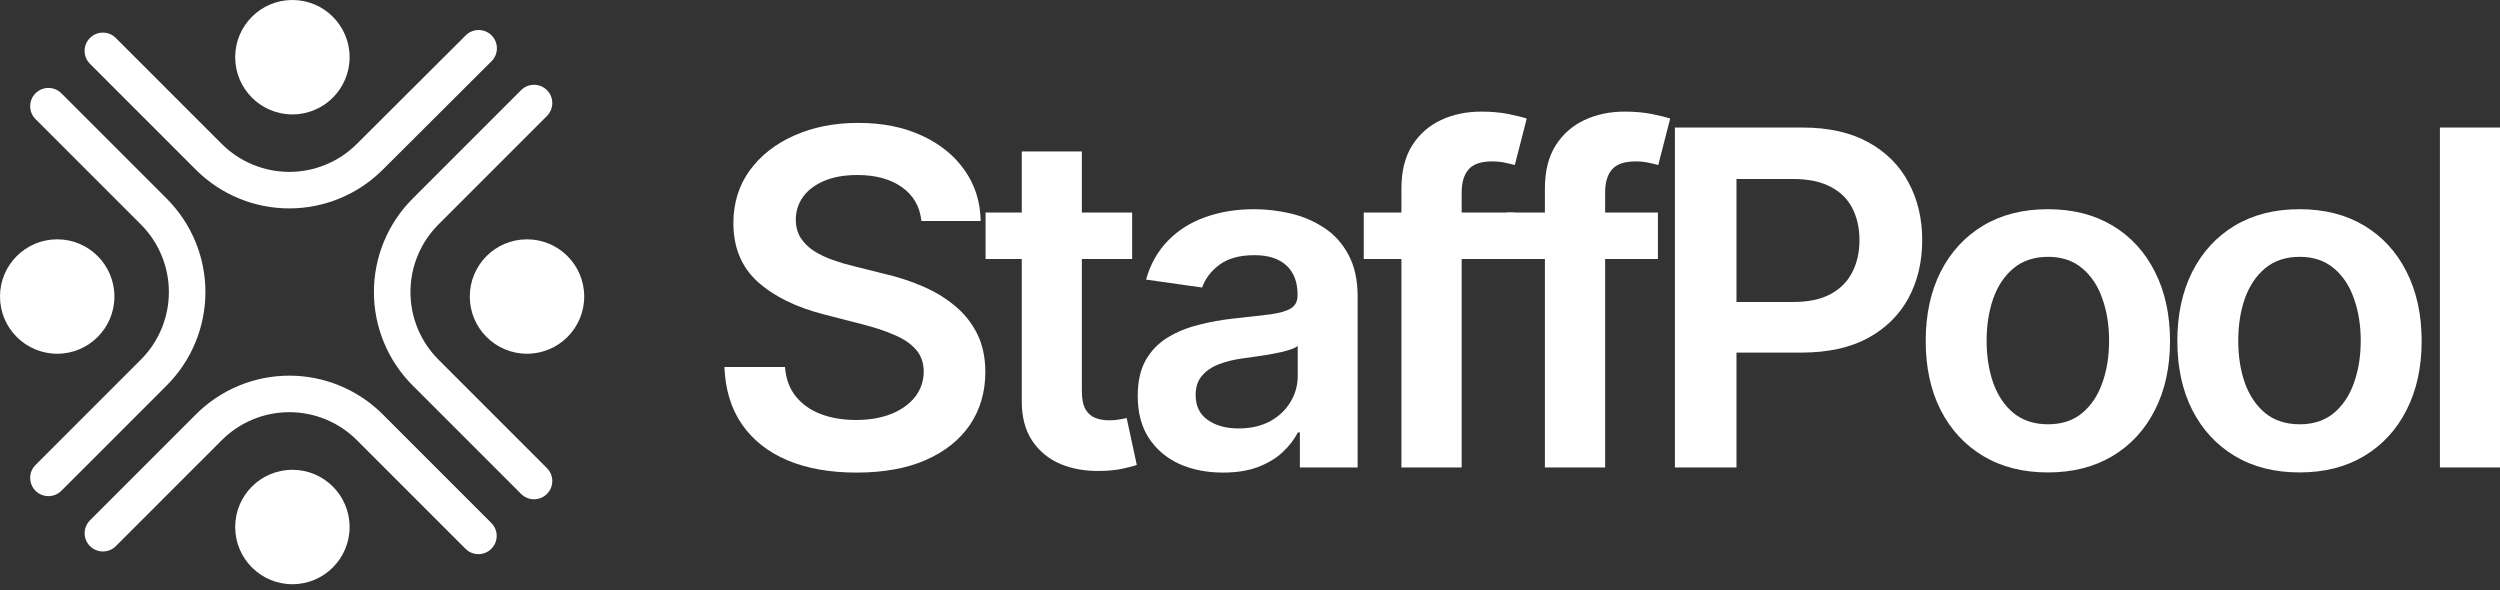 <svg width="144" height="34" viewBox="0 0 144 34" fill="none" xmlns="http://www.w3.org/2000/svg">
<rect x="0" y="0" width="144" height="34" fill="#333333" stroke="none"/>
<path d="M16.842 5.749C18.197 5.749 19.296 4.65 19.296 3.295C19.296 1.94 18.197 0.842 16.842 0.842C15.487 0.842 14.389 1.94 14.389 3.295C14.389 4.65 15.487 5.749 16.842 5.749Z" fill="white"/>
<path fill-rule="evenodd" clip-rule="evenodd" d="M16.842 1.683C15.952 1.683 15.23 2.405 15.23 3.295C15.23 4.185 15.952 4.907 16.842 4.907C17.732 4.907 18.454 4.185 18.454 3.295C18.454 2.405 17.732 1.683 16.842 1.683ZM13.547 3.295C13.547 1.475 15.022 0 16.842 0C18.662 0 20.137 1.475 20.137 3.295C20.137 5.115 18.662 6.59 16.842 6.59C15.022 6.59 13.547 5.115 13.547 3.295Z" fill="white"/>
<path d="M16.842 32.809C18.197 32.809 19.296 31.71 19.296 30.355C19.296 29 18.197 27.902 16.842 27.902C15.487 27.902 14.389 29 14.389 30.355C14.389 31.71 15.487 32.809 16.842 32.809Z" fill="white"/>
<path fill-rule="evenodd" clip-rule="evenodd" d="M16.842 28.743C15.952 28.743 15.23 29.465 15.23 30.355C15.23 31.245 15.952 31.967 16.842 31.967C17.732 31.967 18.454 31.245 18.454 30.355C18.454 29.465 17.732 28.743 16.842 28.743ZM13.547 30.355C13.547 28.535 15.022 27.06 16.842 27.06C18.662 27.06 20.137 28.535 20.137 30.355C20.137 32.175 18.662 33.651 16.842 33.651C15.022 33.651 13.547 32.175 13.547 30.355Z" fill="white"/>
<path d="M30.355 19.533C31.71 19.533 32.809 18.435 32.809 17.08C32.809 15.725 31.71 14.626 30.355 14.626C29 14.626 27.902 15.725 27.902 17.08C27.902 18.435 29 19.533 30.355 19.533Z" fill="white"/>
<path fill-rule="evenodd" clip-rule="evenodd" d="M30.355 15.468C29.465 15.468 28.743 16.19 28.743 17.08C28.743 17.97 29.465 18.692 30.355 18.692C31.245 18.692 31.967 17.97 31.967 17.08C31.967 16.19 31.245 15.468 30.355 15.468ZM27.06 17.08C27.06 15.26 28.535 13.785 30.355 13.785C32.175 13.785 33.651 15.26 33.651 17.08C33.651 18.9 32.175 20.375 30.355 20.375C28.535 20.375 27.06 18.9 27.06 17.08Z" fill="white"/>
<path d="M3.295 19.533C4.65 19.533 5.749 18.435 5.749 17.08C5.749 15.725 4.65 14.626 3.295 14.626C1.94 14.626 0.842 15.725 0.842 17.08C0.842 18.435 1.94 19.533 3.295 19.533Z" fill="white"/>
<path fill-rule="evenodd" clip-rule="evenodd" d="M3.295 15.468C2.405 15.468 1.683 16.19 1.683 17.08C1.683 17.97 2.405 18.692 3.295 18.692C4.185 18.692 4.907 17.97 4.907 17.08C4.907 16.19 4.185 15.468 3.295 15.468ZM0 17.08C0 15.26 1.475 13.785 3.295 13.785C5.115 13.785 6.59 15.26 6.59 17.08C6.59 18.9 5.115 20.375 3.295 20.375C1.475 20.375 0 18.9 0 17.08Z" fill="white"/>
<path fill-rule="evenodd" clip-rule="evenodd" d="M28.315 2.039C28.725 2.45 28.724 3.116 28.312 3.527L22.043 9.778C22.042 9.778 22.042 9.778 22.042 9.778C22.042 9.778 22.042 9.778 22.042 9.778C20.615 11.204 18.68 12.004 16.663 12.004C14.646 12.004 12.711 11.203 11.284 9.778L5.182 3.675C4.771 3.264 4.771 2.598 5.182 2.187C5.593 1.776 6.259 1.776 6.67 2.187L12.771 8.289C13.804 9.321 15.204 9.9 16.663 9.9C18.123 9.9 19.523 9.321 20.555 8.289L26.827 2.037C27.238 1.626 27.904 1.627 28.315 2.039ZM31.504 5.192C31.915 5.603 31.915 6.269 31.504 6.68L25.254 12.93C24.743 13.441 24.337 14.048 24.061 14.715C23.784 15.383 23.642 16.099 23.642 16.821C23.642 17.544 23.784 18.26 24.061 18.928C24.337 19.595 24.743 20.202 25.254 20.713L25.254 20.713L31.504 26.963C31.915 27.373 31.915 28.04 31.504 28.451C31.093 28.861 30.427 28.861 30.016 28.451L23.766 22.201C23.766 22.201 23.766 22.201 23.766 22.201C23.06 21.495 22.499 20.656 22.117 19.733C21.734 18.81 21.538 17.821 21.538 16.821C21.538 15.822 21.734 14.833 22.117 13.91C22.499 12.987 23.06 12.148 23.766 11.442C23.766 11.442 23.766 11.442 23.766 11.442L30.016 5.192C30.427 4.781 31.093 4.781 31.504 5.192ZM2.046 5.373C2.457 4.962 3.123 4.962 3.534 5.373L9.603 11.442C9.603 11.442 9.603 11.442 9.603 11.442C10.309 12.148 10.87 12.987 11.252 13.91C11.635 14.833 11.832 15.822 11.832 16.821C11.832 17.82 11.635 18.81 11.252 19.733C10.87 20.656 10.309 21.495 9.603 22.201C9.603 22.201 9.603 22.201 9.603 22.201L3.534 28.27C3.123 28.68 2.457 28.68 2.046 28.27C1.636 27.859 1.636 27.192 2.046 26.782L8.115 20.713C8.626 20.202 9.032 19.595 9.308 18.927C9.585 18.26 9.727 17.544 9.727 16.821C9.727 16.099 9.585 15.383 9.308 14.715C9.032 14.047 8.626 13.441 8.115 12.93L8.115 12.93L2.046 6.861C1.636 6.45 1.636 5.784 2.046 5.373ZM16.666 23.742C15.943 23.742 15.227 23.884 14.559 24.161C13.892 24.438 13.285 24.843 12.774 25.354L6.672 31.457C6.261 31.867 5.595 31.867 5.184 31.457C4.773 31.046 4.773 30.38 5.184 29.969L11.286 23.867C11.286 23.866 11.286 23.866 11.286 23.866C11.992 23.16 12.831 22.599 13.754 22.217C14.677 21.835 15.666 21.638 16.666 21.638C17.665 21.638 18.654 21.835 19.577 22.217C20.5 22.599 21.339 23.16 22.045 23.866C22.045 23.866 22.045 23.866 22.045 23.867L28.301 30.122C28.712 30.533 28.712 31.199 28.301 31.61C27.89 32.021 27.224 32.021 26.813 31.61L20.557 25.354C20.046 24.843 19.439 24.438 18.772 24.161C18.104 23.884 17.388 23.742 16.666 23.742Z" fill="white"/>
<path d="M144 7.346V26.925H140.539V7.346H144Z" fill="white"/>
<path d="M132.451 27.212C131.017 27.212 129.774 26.896 128.722 26.265C127.671 25.634 126.855 24.752 126.275 23.617C125.701 22.483 125.415 21.157 125.415 19.64C125.415 18.123 125.701 16.795 126.275 15.654C126.855 14.513 127.671 13.627 128.722 12.996C129.774 12.365 131.017 12.05 132.451 12.05C133.884 12.05 135.127 12.365 136.179 12.996C137.23 13.627 138.043 14.513 138.617 15.654C139.197 16.795 139.487 18.123 139.487 19.64C139.487 21.157 139.197 22.483 138.617 23.617C138.043 24.752 137.23 25.634 136.179 26.265C135.127 26.896 133.884 27.212 132.451 27.212ZM132.47 24.439C133.247 24.439 133.897 24.226 134.42 23.799C134.942 23.366 135.331 22.785 135.586 22.059C135.847 21.332 135.978 20.523 135.978 19.631C135.978 18.732 135.847 17.92 135.586 17.193C135.331 16.46 134.942 15.877 134.42 15.444C133.897 15.01 133.247 14.793 132.47 14.793C131.673 14.793 131.01 15.01 130.481 15.444C129.959 15.877 129.567 16.46 129.305 17.193C129.05 17.92 128.923 18.732 128.923 19.631C128.923 20.523 129.05 21.332 129.305 22.059C129.567 22.785 129.959 23.366 130.481 23.799C131.01 24.226 131.673 24.439 132.47 24.439Z" fill="white"/>
<path d="M117.957 27.212C116.523 27.212 115.28 26.896 114.228 26.265C113.177 25.634 112.361 24.752 111.781 23.617C111.207 22.483 110.921 21.157 110.921 19.64C110.921 18.123 111.207 16.795 111.781 15.654C112.361 14.513 113.177 13.627 114.228 12.996C115.28 12.365 116.523 12.05 117.957 12.05C119.391 12.05 120.633 12.365 121.685 12.996C122.737 13.627 123.549 14.513 124.123 15.654C124.703 16.795 124.993 18.123 124.993 19.64C124.993 21.157 124.703 22.483 124.123 23.617C123.549 24.752 122.737 25.634 121.685 26.265C120.633 26.896 119.391 27.212 117.957 27.212ZM117.976 24.439C118.753 24.439 119.403 24.226 119.926 23.799C120.449 23.366 120.837 22.785 121.092 22.059C121.354 21.332 121.484 20.523 121.484 19.631C121.484 18.732 121.354 17.92 121.092 17.193C120.837 16.46 120.449 15.877 119.926 15.444C119.403 15.01 118.753 14.793 117.976 14.793C117.179 14.793 116.516 15.01 115.987 15.444C115.465 15.877 115.073 16.46 114.811 17.193C114.557 17.92 114.429 18.732 114.429 19.631C114.429 20.523 114.557 21.332 114.811 22.059C115.073 22.785 115.465 23.366 115.987 23.799C116.516 24.226 117.179 24.439 117.976 24.439Z" fill="white"/>
<path d="M96.475 26.925V7.346H103.816C105.321 7.346 106.582 7.627 107.602 8.188C108.628 8.749 109.403 9.52 109.925 10.501C110.454 11.476 110.719 12.585 110.719 13.828C110.719 15.084 110.454 16.199 109.925 17.174C109.396 18.149 108.615 18.917 107.583 19.478C106.551 20.032 105.279 20.309 103.769 20.309H98.903V17.394H103.291C104.17 17.394 104.89 17.241 105.451 16.935C106.012 16.629 106.426 16.208 106.694 15.673C106.968 15.138 107.105 14.523 107.105 13.828C107.105 13.133 106.968 12.521 106.694 11.992C106.426 11.463 106.009 11.053 105.442 10.759C104.881 10.46 104.157 10.31 103.272 10.31H100.021V26.925H96.475Z" fill="white"/>
<path d="M95.496 12.241V14.918H86.816V12.241H95.496ZM88.986 26.925V10.855C88.986 9.867 89.189 9.045 89.597 8.388C90.012 7.732 90.566 7.241 91.261 6.916C91.956 6.591 92.727 6.429 93.574 6.429C94.173 6.429 94.706 6.477 95.171 6.572C95.636 6.668 95.98 6.754 96.203 6.83L95.515 9.507C95.368 9.462 95.183 9.418 94.96 9.373C94.737 9.322 94.489 9.297 94.215 9.297C93.571 9.297 93.115 9.453 92.848 9.765C92.586 10.071 92.456 10.511 92.456 11.084V26.925H88.986Z" fill="white"/>
<path d="M87.233 12.241V14.918H78.552V12.241H87.233ZM80.722 26.925V10.855C80.722 9.867 80.926 9.045 81.334 8.388C81.748 7.732 82.303 7.241 82.998 6.916C83.692 6.591 84.463 6.429 85.311 6.429C85.91 6.429 86.442 6.477 86.907 6.572C87.373 6.668 87.717 6.754 87.94 6.83L87.252 9.507C87.105 9.462 86.92 9.418 86.697 9.373C86.474 9.322 86.225 9.297 85.951 9.297C85.308 9.297 84.852 9.453 84.584 9.765C84.323 10.071 84.192 10.511 84.192 11.084V26.925H80.722Z" fill="white"/>
<path d="M70.447 27.221C69.516 27.221 68.678 27.056 67.932 26.724C67.193 26.386 66.607 25.889 66.173 25.233C65.746 24.576 65.533 23.767 65.533 22.805C65.533 21.976 65.686 21.291 65.992 20.749C66.298 20.208 66.715 19.774 67.244 19.449C67.773 19.124 68.369 18.879 69.032 18.713C69.701 18.541 70.392 18.417 71.106 18.34C71.967 18.251 72.665 18.171 73.2 18.101C73.735 18.025 74.124 17.91 74.366 17.757C74.615 17.598 74.739 17.352 74.739 17.021V16.964C74.739 16.243 74.525 15.686 74.099 15.291C73.671 14.896 73.056 14.698 72.254 14.698C71.406 14.698 70.734 14.883 70.236 15.252C69.746 15.622 69.414 16.059 69.242 16.562L66.011 16.103C66.266 15.211 66.686 14.465 67.273 13.866C67.859 13.261 68.576 12.808 69.424 12.509C70.271 12.203 71.208 12.05 72.234 12.05C72.942 12.05 73.646 12.133 74.347 12.298C75.048 12.464 75.689 12.738 76.269 13.121C76.849 13.497 77.314 14.01 77.664 14.66C78.021 15.31 78.2 16.122 78.2 17.097V26.925H74.873V24.908H74.758C74.548 25.316 74.251 25.698 73.869 26.055C73.493 26.405 73.018 26.689 72.445 26.906C71.877 27.116 71.211 27.221 70.447 27.221ZM71.345 24.678C72.04 24.678 72.642 24.541 73.152 24.267C73.662 23.987 74.054 23.617 74.328 23.158C74.608 22.7 74.749 22.199 74.749 21.657V19.927C74.64 20.016 74.455 20.099 74.194 20.176C73.939 20.252 73.652 20.319 73.334 20.376C73.015 20.434 72.7 20.485 72.387 20.529C72.075 20.574 71.804 20.612 71.575 20.644C71.058 20.714 70.596 20.829 70.189 20.988C69.781 21.148 69.459 21.371 69.223 21.657C68.987 21.938 68.869 22.301 68.869 22.747C68.869 23.385 69.102 23.866 69.567 24.191C70.032 24.516 70.625 24.678 71.345 24.678Z" fill="white"/>
<path d="M65.211 12.241V14.918H56.77V12.241H65.211ZM58.854 8.723H62.315V22.508C62.315 22.974 62.385 23.33 62.525 23.579C62.672 23.821 62.863 23.987 63.099 24.076C63.334 24.165 63.596 24.21 63.883 24.21C64.099 24.21 64.297 24.194 64.475 24.162C64.66 24.13 64.8 24.102 64.896 24.076L65.479 26.782C65.294 26.845 65.03 26.915 64.686 26.992C64.348 27.068 63.934 27.113 63.443 27.126C62.576 27.151 61.795 27.02 61.101 26.734C60.406 26.441 59.855 25.988 59.447 25.376C59.045 24.764 58.848 24 58.854 23.082V8.723Z" fill="white"/>
<path d="M53.074 12.729C52.985 11.894 52.609 11.244 51.946 10.778C51.289 10.313 50.435 10.081 49.384 10.081C48.645 10.081 48.011 10.192 47.482 10.415C46.953 10.638 46.548 10.941 46.267 11.323C45.987 11.706 45.844 12.142 45.837 12.633C45.837 13.041 45.93 13.395 46.114 13.694C46.306 13.994 46.564 14.249 46.889 14.459C47.214 14.663 47.574 14.835 47.969 14.975C48.364 15.115 48.763 15.233 49.164 15.329L51 15.788C51.739 15.96 52.45 16.192 53.131 16.486C53.82 16.779 54.435 17.148 54.976 17.595C55.525 18.041 55.958 18.579 56.277 19.21C56.595 19.841 56.755 20.58 56.755 21.428C56.755 22.575 56.461 23.585 55.875 24.459C55.289 25.325 54.441 26.004 53.332 26.495C52.23 26.979 50.894 27.221 49.327 27.221C47.803 27.221 46.481 26.985 45.359 26.514C44.244 26.042 43.371 25.354 42.74 24.449C42.115 23.544 41.778 22.441 41.727 21.141H45.216C45.267 21.823 45.477 22.39 45.847 22.843C46.217 23.295 46.698 23.633 47.29 23.856C47.889 24.079 48.559 24.191 49.298 24.191C50.069 24.191 50.745 24.076 51.325 23.847C51.911 23.611 52.37 23.286 52.701 22.872C53.033 22.451 53.202 21.96 53.208 21.399C53.202 20.89 53.052 20.469 52.759 20.137C52.465 19.8 52.054 19.519 51.525 19.296C51.003 19.067 50.391 18.863 49.69 18.684L47.462 18.111C45.85 17.697 44.575 17.069 43.639 16.227C42.708 15.38 42.243 14.255 42.243 12.853C42.243 11.699 42.555 10.689 43.18 9.822C43.811 8.956 44.668 8.283 45.751 7.805C46.835 7.321 48.062 7.079 49.432 7.079C50.821 7.079 52.038 7.321 53.084 7.805C54.135 8.283 54.961 8.949 55.56 9.803C56.159 10.651 56.468 11.626 56.487 12.729H53.074Z" fill="white"/>
</svg>
